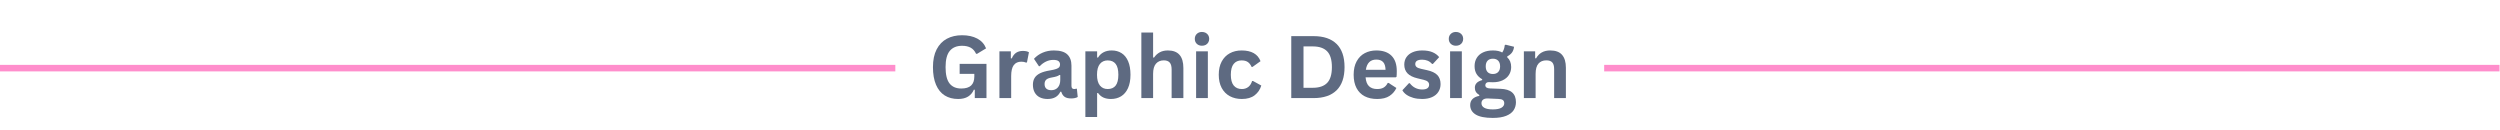 <svg xmlns="http://www.w3.org/2000/svg" xmlns:xlink="http://www.w3.org/1999/xlink" width="1920" zoomAndPan="magnify" viewBox="0 0 1440 75" height="100" preserveAspectRatio="xMidYMid meet" version="1.0"><defs><g/><clipPath id="4c7f5c5323"><path d="M 924.004 37.375 L 1439.711 37.375 L 1439.711 41.125 L 924.004 41.125 Z M 924.004 37.375 " clip-rule="nonzero"/></clipPath><clipPath id="c1088e4d40"><path d="M 0 37.375 L 515.707 37.375 L 515.707 41.125 L 0 41.125 Z M 0 37.375 " clip-rule="nonzero"/></clipPath></defs><g clip-path="url(#4c7f5c5323)"><path fill="#ff8ecc" d="M 924.004 37.375 L 1439.719 37.375 L 1439.719 41.125 L 924.004 41.125 Z M 924.004 37.375 " fill-opacity="1" fill-rule="nonzero"/></g><g fill="#5e6a81" fill-opacity="1"><g transform="translate(534.57, 56.5)"><g><path d="M 17.328 0.516 C 14.348 0.516 11.77 -0.16 9.594 -1.516 C 7.426 -2.879 5.754 -4.93 4.578 -7.672 C 3.398 -10.422 2.812 -13.812 2.812 -17.844 C 2.812 -21.914 3.52 -25.32 4.938 -28.062 C 6.352 -30.801 8.316 -32.844 10.828 -34.188 C 13.336 -35.531 16.254 -36.203 19.578 -36.203 C 22.992 -36.203 25.906 -35.566 28.312 -34.297 C 30.727 -33.023 32.426 -31.141 33.406 -28.641 L 28.25 -25.516 L 27.641 -25.531 C 26.898 -27.133 25.867 -28.301 24.547 -29.031 C 23.223 -29.758 21.566 -30.125 19.578 -30.125 C 16.504 -30.125 14.148 -29.148 12.516 -27.203 C 10.891 -25.266 10.078 -22.145 10.078 -17.844 C 10.078 -13.531 10.836 -10.395 12.359 -8.438 C 13.891 -6.488 16.141 -5.516 19.109 -5.516 C 21.68 -5.516 23.578 -6.094 24.797 -7.25 C 26.023 -8.406 26.641 -10.129 26.641 -12.422 L 26.641 -13.969 L 18.188 -13.969 L 18.188 -19.703 L 33.641 -19.703 L 33.641 0 L 26.906 0 L 26.906 -4.781 L 26.391 -4.859 C 25.66 -3.148 24.551 -1.828 23.062 -0.891 C 21.57 0.047 19.66 0.516 17.328 0.516 Z M 17.328 0.516 "/></g></g></g><g fill="#5e6a81" fill-opacity="1"><g transform="translate(571.795, 56.5)"><g><path d="M 3.875 0 L 3.875 -26.922 L 10.453 -26.922 L 10.453 -22.922 L 10.969 -22.828 C 11.613 -24.328 12.461 -25.426 13.516 -26.125 C 14.578 -26.82 15.867 -27.172 17.391 -27.172 C 18.91 -27.172 20.07 -26.91 20.875 -26.391 L 19.734 -20.562 L 19.219 -20.453 C 18.781 -20.641 18.352 -20.77 17.938 -20.844 C 17.531 -20.926 17.035 -20.969 16.453 -20.969 C 14.566 -20.969 13.125 -20.305 12.125 -18.984 C 11.133 -17.66 10.641 -15.531 10.641 -12.594 L 10.641 0 Z M 3.875 0 "/></g></g></g><g fill="#5e6a81" fill-opacity="1"><g transform="translate(592.91, 56.5)"><g><path d="M 10.5 0.516 C 8.77 0.516 7.27 0.195 6 -0.438 C 4.738 -1.07 3.766 -2.004 3.078 -3.234 C 2.391 -4.461 2.047 -5.941 2.047 -7.672 C 2.047 -9.266 2.391 -10.602 3.078 -11.688 C 3.766 -12.77 4.82 -13.656 6.25 -14.344 C 7.688 -15.031 9.555 -15.562 11.859 -15.938 C 13.473 -16.195 14.695 -16.484 15.531 -16.797 C 16.375 -17.109 16.941 -17.457 17.234 -17.844 C 17.523 -18.238 17.672 -18.738 17.672 -19.344 C 17.672 -20.195 17.367 -20.852 16.766 -21.312 C 16.172 -21.77 15.172 -22 13.766 -22 C 12.273 -22 10.852 -21.664 9.5 -21 C 8.145 -20.332 6.973 -19.453 5.984 -18.359 L 5.5 -18.359 L 2.656 -22.625 C 4.031 -24.145 5.703 -25.328 7.672 -26.172 C 9.641 -27.016 11.785 -27.438 14.109 -27.438 C 17.672 -27.438 20.25 -26.68 21.844 -25.172 C 23.445 -23.66 24.25 -21.508 24.25 -18.719 L 24.25 -7.031 C 24.25 -5.82 24.773 -5.219 25.828 -5.219 C 26.234 -5.219 26.633 -5.289 27.031 -5.438 L 27.375 -5.344 L 27.859 -0.641 C 27.484 -0.391 26.961 -0.188 26.297 -0.031 C 25.629 0.125 24.895 0.203 24.094 0.203 C 22.488 0.203 21.234 -0.102 20.328 -0.719 C 19.422 -1.344 18.773 -2.316 18.391 -3.641 L 17.875 -3.688 C 16.551 -0.883 14.094 0.516 10.5 0.516 Z M 12.641 -4.547 C 14.203 -4.547 15.453 -5.066 16.391 -6.109 C 17.328 -7.16 17.797 -8.625 17.797 -10.5 L 17.797 -13.234 L 17.328 -13.328 C 16.922 -13.004 16.391 -12.734 15.734 -12.516 C 15.078 -12.297 14.129 -12.078 12.891 -11.859 C 11.422 -11.617 10.363 -11.203 9.719 -10.609 C 9.082 -10.016 8.766 -9.172 8.766 -8.078 C 8.766 -6.922 9.102 -6.039 9.781 -5.438 C 10.469 -4.844 11.422 -4.547 12.641 -4.547 Z M 12.641 -4.547 "/></g></g></g><g fill="#5e6a81" fill-opacity="1"><g transform="translate(621.299, 56.5)"><g><path d="M 3.875 10.906 L 3.875 -26.922 L 10.641 -26.922 L 10.641 -23.406 L 11.156 -23.312 C 11.957 -24.676 13.023 -25.703 14.359 -26.391 C 15.691 -27.086 17.254 -27.438 19.047 -27.438 C 21.211 -27.438 23.102 -26.922 24.719 -25.891 C 26.344 -24.867 27.602 -23.312 28.5 -21.219 C 29.406 -19.133 29.859 -16.547 29.859 -13.453 C 29.859 -10.379 29.379 -7.801 28.422 -5.719 C 27.473 -3.633 26.148 -2.07 24.453 -1.031 C 22.766 0 20.816 0.516 18.609 0.516 C 16.93 0.516 15.477 0.234 14.25 -0.328 C 13.031 -0.891 12 -1.766 11.156 -2.953 L 10.641 -2.859 L 10.641 10.906 Z M 16.719 -5.219 C 18.738 -5.219 20.27 -5.879 21.312 -7.203 C 22.352 -8.523 22.875 -10.609 22.875 -13.453 C 22.875 -16.297 22.352 -18.379 21.312 -19.703 C 20.27 -21.035 18.738 -21.703 16.719 -21.703 C 14.832 -21.703 13.336 -21.02 12.234 -19.656 C 11.129 -18.289 10.578 -16.223 10.578 -13.453 C 10.578 -10.703 11.129 -8.641 12.234 -7.266 C 13.336 -5.898 14.832 -5.219 16.719 -5.219 Z M 16.719 -5.219 "/></g></g></g><g fill="#5e6a81" fill-opacity="1"><g transform="translate(653.545, 56.5)"><g><path d="M 3.875 0 L 3.875 -37.75 L 10.641 -37.75 L 10.641 -23.406 L 11.156 -23.312 C 12.051 -24.633 13.148 -25.648 14.453 -26.359 C 15.754 -27.078 17.328 -27.438 19.172 -27.438 C 25.109 -27.438 28.078 -24.066 28.078 -17.328 L 28.078 0 L 21.312 0 L 21.312 -16.484 C 21.312 -18.316 20.941 -19.648 20.203 -20.484 C 19.473 -21.316 18.336 -21.734 16.797 -21.734 C 14.91 -21.734 13.41 -21.098 12.297 -19.828 C 11.191 -18.566 10.641 -16.602 10.641 -13.938 L 10.641 0 Z M 3.875 0 "/></g></g></g><g fill="#5e6a81" fill-opacity="1"><g transform="translate(685.083, 56.5)"><g><path d="M 7.25 -30.156 C 6.031 -30.156 5.035 -30.523 4.266 -31.266 C 3.504 -32.004 3.125 -32.957 3.125 -34.125 C 3.125 -35.281 3.504 -36.227 4.266 -36.969 C 5.035 -37.719 6.031 -38.094 7.25 -38.094 C 8.062 -38.094 8.785 -37.922 9.422 -37.578 C 10.055 -37.234 10.547 -36.766 10.891 -36.172 C 11.242 -35.578 11.422 -34.895 11.422 -34.125 C 11.422 -33.363 11.242 -32.68 10.891 -32.078 C 10.547 -31.473 10.055 -31 9.422 -30.656 C 8.785 -30.32 8.062 -30.156 7.25 -30.156 Z M 3.875 0 L 3.875 -26.922 L 10.641 -26.922 L 10.641 0 Z M 3.875 0 "/></g></g></g><g fill="#5e6a81" fill-opacity="1"><g transform="translate(699.583, 56.5)"><g><path d="M 15.703 0.516 C 13.098 0.516 10.789 -0.023 8.781 -1.109 C 6.781 -2.191 5.219 -3.781 4.094 -5.875 C 2.977 -7.977 2.422 -10.504 2.422 -13.453 C 2.422 -16.41 2.977 -18.938 4.094 -21.031 C 5.219 -23.133 6.773 -24.727 8.766 -25.812 C 10.754 -26.895 13.023 -27.438 15.578 -27.438 C 21.254 -27.438 24.891 -25.379 26.484 -21.266 L 21.844 -17.938 L 21.344 -17.938 C 20.789 -19.207 20.066 -20.148 19.172 -20.766 C 18.285 -21.391 17.086 -21.703 15.578 -21.703 C 13.617 -21.703 12.094 -21.023 11 -19.672 C 9.914 -18.328 9.375 -16.254 9.375 -13.453 C 9.375 -10.68 9.926 -8.613 11.031 -7.25 C 12.145 -5.895 13.703 -5.219 15.703 -5.219 C 17.16 -5.219 18.398 -5.613 19.422 -6.406 C 20.441 -7.195 21.172 -8.332 21.609 -9.812 L 22.125 -9.859 L 26.922 -7.234 C 26.242 -4.953 24.977 -3.086 23.125 -1.641 C 21.281 -0.203 18.805 0.516 15.703 0.516 Z M 15.703 0.516 "/></g></g></g><g fill="#5e6a81" fill-opacity="1"><g transform="translate(727.337, 56.5)"><g/></g></g><g fill="#5e6a81" fill-opacity="1"><g transform="translate(739.127, 56.5)"><g><path d="M 17.484 -35.688 C 23.273 -35.688 27.695 -34.188 30.75 -31.188 C 33.801 -28.195 35.328 -23.75 35.328 -17.844 C 35.328 -11.957 33.801 -7.508 30.75 -4.5 C 27.695 -1.5 23.273 0 17.484 0 L 4.641 0 L 4.641 -35.688 Z M 17.062 -5.938 C 20.738 -5.938 23.488 -6.875 25.312 -8.75 C 27.133 -10.633 28.047 -13.664 28.047 -17.844 C 28.047 -22.031 27.133 -25.062 25.312 -26.938 C 23.488 -28.82 20.738 -29.766 17.062 -29.766 L 11.688 -29.766 L 11.688 -5.938 Z M 17.062 -5.938 "/></g></g></g><g fill="#5e6a81" fill-opacity="1"><g transform="translate(777.281, 56.5)"><g><path d="M 26.609 -11.938 L 9.297 -11.938 C 9.492 -9.594 10.16 -7.883 11.297 -6.812 C 12.441 -5.75 14 -5.219 15.969 -5.219 C 17.508 -5.219 18.758 -5.504 19.719 -6.078 C 20.688 -6.66 21.461 -7.539 22.047 -8.719 L 22.562 -8.719 L 27.047 -5.828 C 26.172 -3.941 24.844 -2.41 23.062 -1.234 C 21.289 -0.066 18.926 0.516 15.969 0.516 C 13.188 0.516 10.781 -0.008 8.75 -1.062 C 6.727 -2.125 5.164 -3.703 4.062 -5.797 C 2.969 -7.891 2.422 -10.441 2.422 -13.453 C 2.422 -16.516 3 -19.094 4.156 -21.188 C 5.312 -23.289 6.875 -24.859 8.844 -25.891 C 10.812 -26.922 13.023 -27.438 15.484 -27.438 C 19.285 -27.438 22.195 -26.426 24.219 -24.406 C 26.25 -22.395 27.266 -19.438 27.266 -15.531 C 27.266 -14.113 27.219 -13.016 27.125 -12.234 Z M 20.797 -16.312 C 20.734 -18.363 20.258 -19.852 19.375 -20.781 C 18.488 -21.719 17.191 -22.188 15.484 -22.188 C 12.066 -22.188 10.055 -20.227 9.453 -16.312 Z M 20.797 -16.312 "/></g></g></g><g fill="#5e6a81" fill-opacity="1"><g transform="translate(806.549, 56.5)"><g><path d="M 12.594 0.516 C 10.758 0.516 9.078 0.301 7.547 -0.125 C 6.016 -0.562 4.707 -1.156 3.625 -1.906 C 2.539 -2.664 1.738 -3.535 1.219 -4.516 L 4.984 -8.562 L 5.5 -8.562 C 6.395 -7.363 7.453 -6.461 8.672 -5.859 C 9.891 -5.254 11.211 -4.953 12.641 -4.953 C 13.961 -4.953 14.957 -5.188 15.625 -5.656 C 16.289 -6.133 16.625 -6.812 16.625 -7.688 C 16.625 -8.375 16.383 -8.945 15.906 -9.406 C 15.426 -9.875 14.648 -10.238 13.578 -10.5 L 10.016 -11.359 C 7.336 -11.992 5.383 -12.961 4.156 -14.266 C 2.926 -15.578 2.312 -17.242 2.312 -19.266 C 2.312 -20.941 2.738 -22.395 3.594 -23.625 C 4.457 -24.863 5.664 -25.805 7.219 -26.453 C 8.77 -27.109 10.578 -27.438 12.641 -27.438 C 15.066 -27.438 17.078 -27.086 18.672 -26.391 C 20.266 -25.691 21.508 -24.754 22.406 -23.578 L 18.797 -19.672 L 18.312 -19.672 C 17.562 -20.523 16.719 -21.145 15.781 -21.531 C 14.844 -21.926 13.797 -22.125 12.641 -22.125 C 9.973 -22.125 8.641 -21.289 8.641 -19.625 C 8.641 -18.926 8.883 -18.359 9.375 -17.922 C 9.875 -17.484 10.754 -17.125 12.016 -16.844 L 15.328 -16.109 C 18.066 -15.523 20.066 -14.586 21.328 -13.297 C 22.586 -12.004 23.219 -10.266 23.219 -8.078 C 23.219 -6.367 22.789 -4.863 21.938 -3.562 C 21.094 -2.258 19.875 -1.254 18.281 -0.547 C 16.688 0.16 14.789 0.516 12.594 0.516 Z M 12.594 0.516 "/></g></g></g><g fill="#5e6a81" fill-opacity="1"><g transform="translate(831.374, 56.5)"><g><path d="M 7.25 -30.156 C 6.031 -30.156 5.035 -30.523 4.266 -31.266 C 3.504 -32.004 3.125 -32.957 3.125 -34.125 C 3.125 -35.281 3.504 -36.227 4.266 -36.969 C 5.035 -37.719 6.031 -38.094 7.25 -38.094 C 8.062 -38.094 8.785 -37.922 9.422 -37.578 C 10.055 -37.234 10.547 -36.766 10.891 -36.172 C 11.242 -35.578 11.422 -34.895 11.422 -34.125 C 11.422 -33.363 11.242 -32.68 10.891 -32.078 C 10.547 -31.473 10.055 -31 9.422 -30.656 C 8.785 -30.32 8.062 -30.156 7.25 -30.156 Z M 3.875 0 L 3.875 -26.922 L 10.641 -26.922 L 10.641 0 Z M 3.875 0 "/></g></g></g><g fill="#5e6a81" fill-opacity="1"><g transform="translate(845.873, 56.5)"><g><path d="M 13.969 11.422 C 9.52 11.422 6.238 10.77 4.125 9.469 C 2.008 8.164 0.953 6.352 0.953 4.031 C 0.953 2.613 1.398 1.453 2.297 0.547 C 3.203 -0.359 4.504 -0.961 6.203 -1.266 L 6.203 -1.781 C 5.285 -2.332 4.629 -2.945 4.234 -3.625 C 3.836 -4.301 3.641 -5.086 3.641 -5.984 C 3.641 -8.148 5.047 -9.609 7.859 -10.359 L 7.859 -10.859 C 6.41 -11.691 5.316 -12.723 4.578 -13.953 C 3.848 -15.18 3.484 -16.664 3.484 -18.406 C 3.484 -20.195 3.895 -21.77 4.719 -23.125 C 5.539 -24.488 6.742 -25.547 8.328 -26.297 C 9.922 -27.055 11.82 -27.438 14.031 -27.438 C 16.281 -27.438 18.07 -27.047 19.406 -26.266 C 20.238 -27.473 20.719 -28.863 20.844 -30.438 L 21.359 -30.766 L 26.219 -29.562 C 26.07 -28.281 25.695 -27.203 25.094 -26.328 C 24.488 -25.461 23.555 -24.688 22.297 -24 L 22.297 -23.469 C 23.805 -22.125 24.562 -20.258 24.562 -17.875 C 24.562 -16.207 24.145 -14.711 23.312 -13.391 C 22.488 -12.078 21.281 -11.035 19.688 -10.266 C 18.102 -9.504 16.219 -9.125 14.031 -9.125 L 13.016 -9.156 C 12.359 -9.188 11.898 -9.203 11.641 -9.203 C 11.023 -9.203 10.539 -9.035 10.188 -8.703 C 9.844 -8.367 9.672 -7.941 9.672 -7.422 C 9.672 -6.848 9.895 -6.398 10.344 -6.078 C 10.801 -5.766 11.473 -5.594 12.359 -5.562 L 18.391 -5.344 C 24.336 -5.164 27.312 -2.602 27.312 2.344 C 27.312 4.082 26.867 5.629 25.984 6.984 C 25.098 8.348 23.66 9.426 21.672 10.219 C 19.691 11.02 17.125 11.422 13.969 11.422 Z M 14.031 -13.875 C 15.332 -13.875 16.348 -14.254 17.078 -15.016 C 17.816 -15.773 18.188 -16.863 18.188 -18.281 C 18.188 -19.695 17.816 -20.785 17.078 -21.547 C 16.348 -22.305 15.332 -22.688 14.031 -22.688 C 12.719 -22.688 11.703 -22.305 10.984 -21.547 C 10.266 -20.785 9.906 -19.695 9.906 -18.281 C 9.906 -16.852 10.266 -15.758 10.984 -15 C 11.703 -14.25 12.719 -13.875 14.031 -13.875 Z M 13.969 6.516 C 16.281 6.516 17.957 6.188 19 5.531 C 20.051 4.883 20.578 4.039 20.578 3 C 20.578 2.156 20.305 1.531 19.766 1.125 C 19.234 0.727 18.383 0.516 17.219 0.484 L 11.891 0.25 C 11.711 0.25 11.547 0.238 11.391 0.219 C 11.234 0.207 11.082 0.203 10.938 0.203 C 9.801 0.203 8.938 0.441 8.344 0.922 C 7.75 1.41 7.453 2.086 7.453 2.953 C 7.453 4.086 7.992 4.961 9.078 5.578 C 10.172 6.203 11.801 6.516 13.969 6.516 Z M 13.969 6.516 "/></g></g></g><g fill="#5e6a81" fill-opacity="1"><g transform="translate(873.872, 56.5)"><g><path d="M 3.875 0 L 3.875 -26.922 L 10.375 -26.922 L 10.375 -22.969 L 10.891 -22.859 C 12.566 -25.91 15.285 -27.438 19.047 -27.438 C 22.148 -27.438 24.43 -26.586 25.891 -24.891 C 27.348 -23.203 28.078 -20.738 28.078 -17.5 L 28.078 0 L 21.312 0 L 21.312 -16.672 C 21.312 -18.461 20.953 -19.754 20.234 -20.547 C 19.523 -21.336 18.379 -21.734 16.797 -21.734 C 14.859 -21.734 13.348 -21.102 12.266 -19.844 C 11.18 -18.594 10.641 -16.625 10.641 -13.938 L 10.641 0 Z M 3.875 0 "/></g></g></g><g clip-path="url(#c1088e4d40)"><path fill="#ff8ecc" d="M 0 37.375 L 515.711 37.375 L 515.711 41.125 L 0 41.125 Z M 0 37.375 " fill-opacity="1" fill-rule="nonzero"/></g></svg>